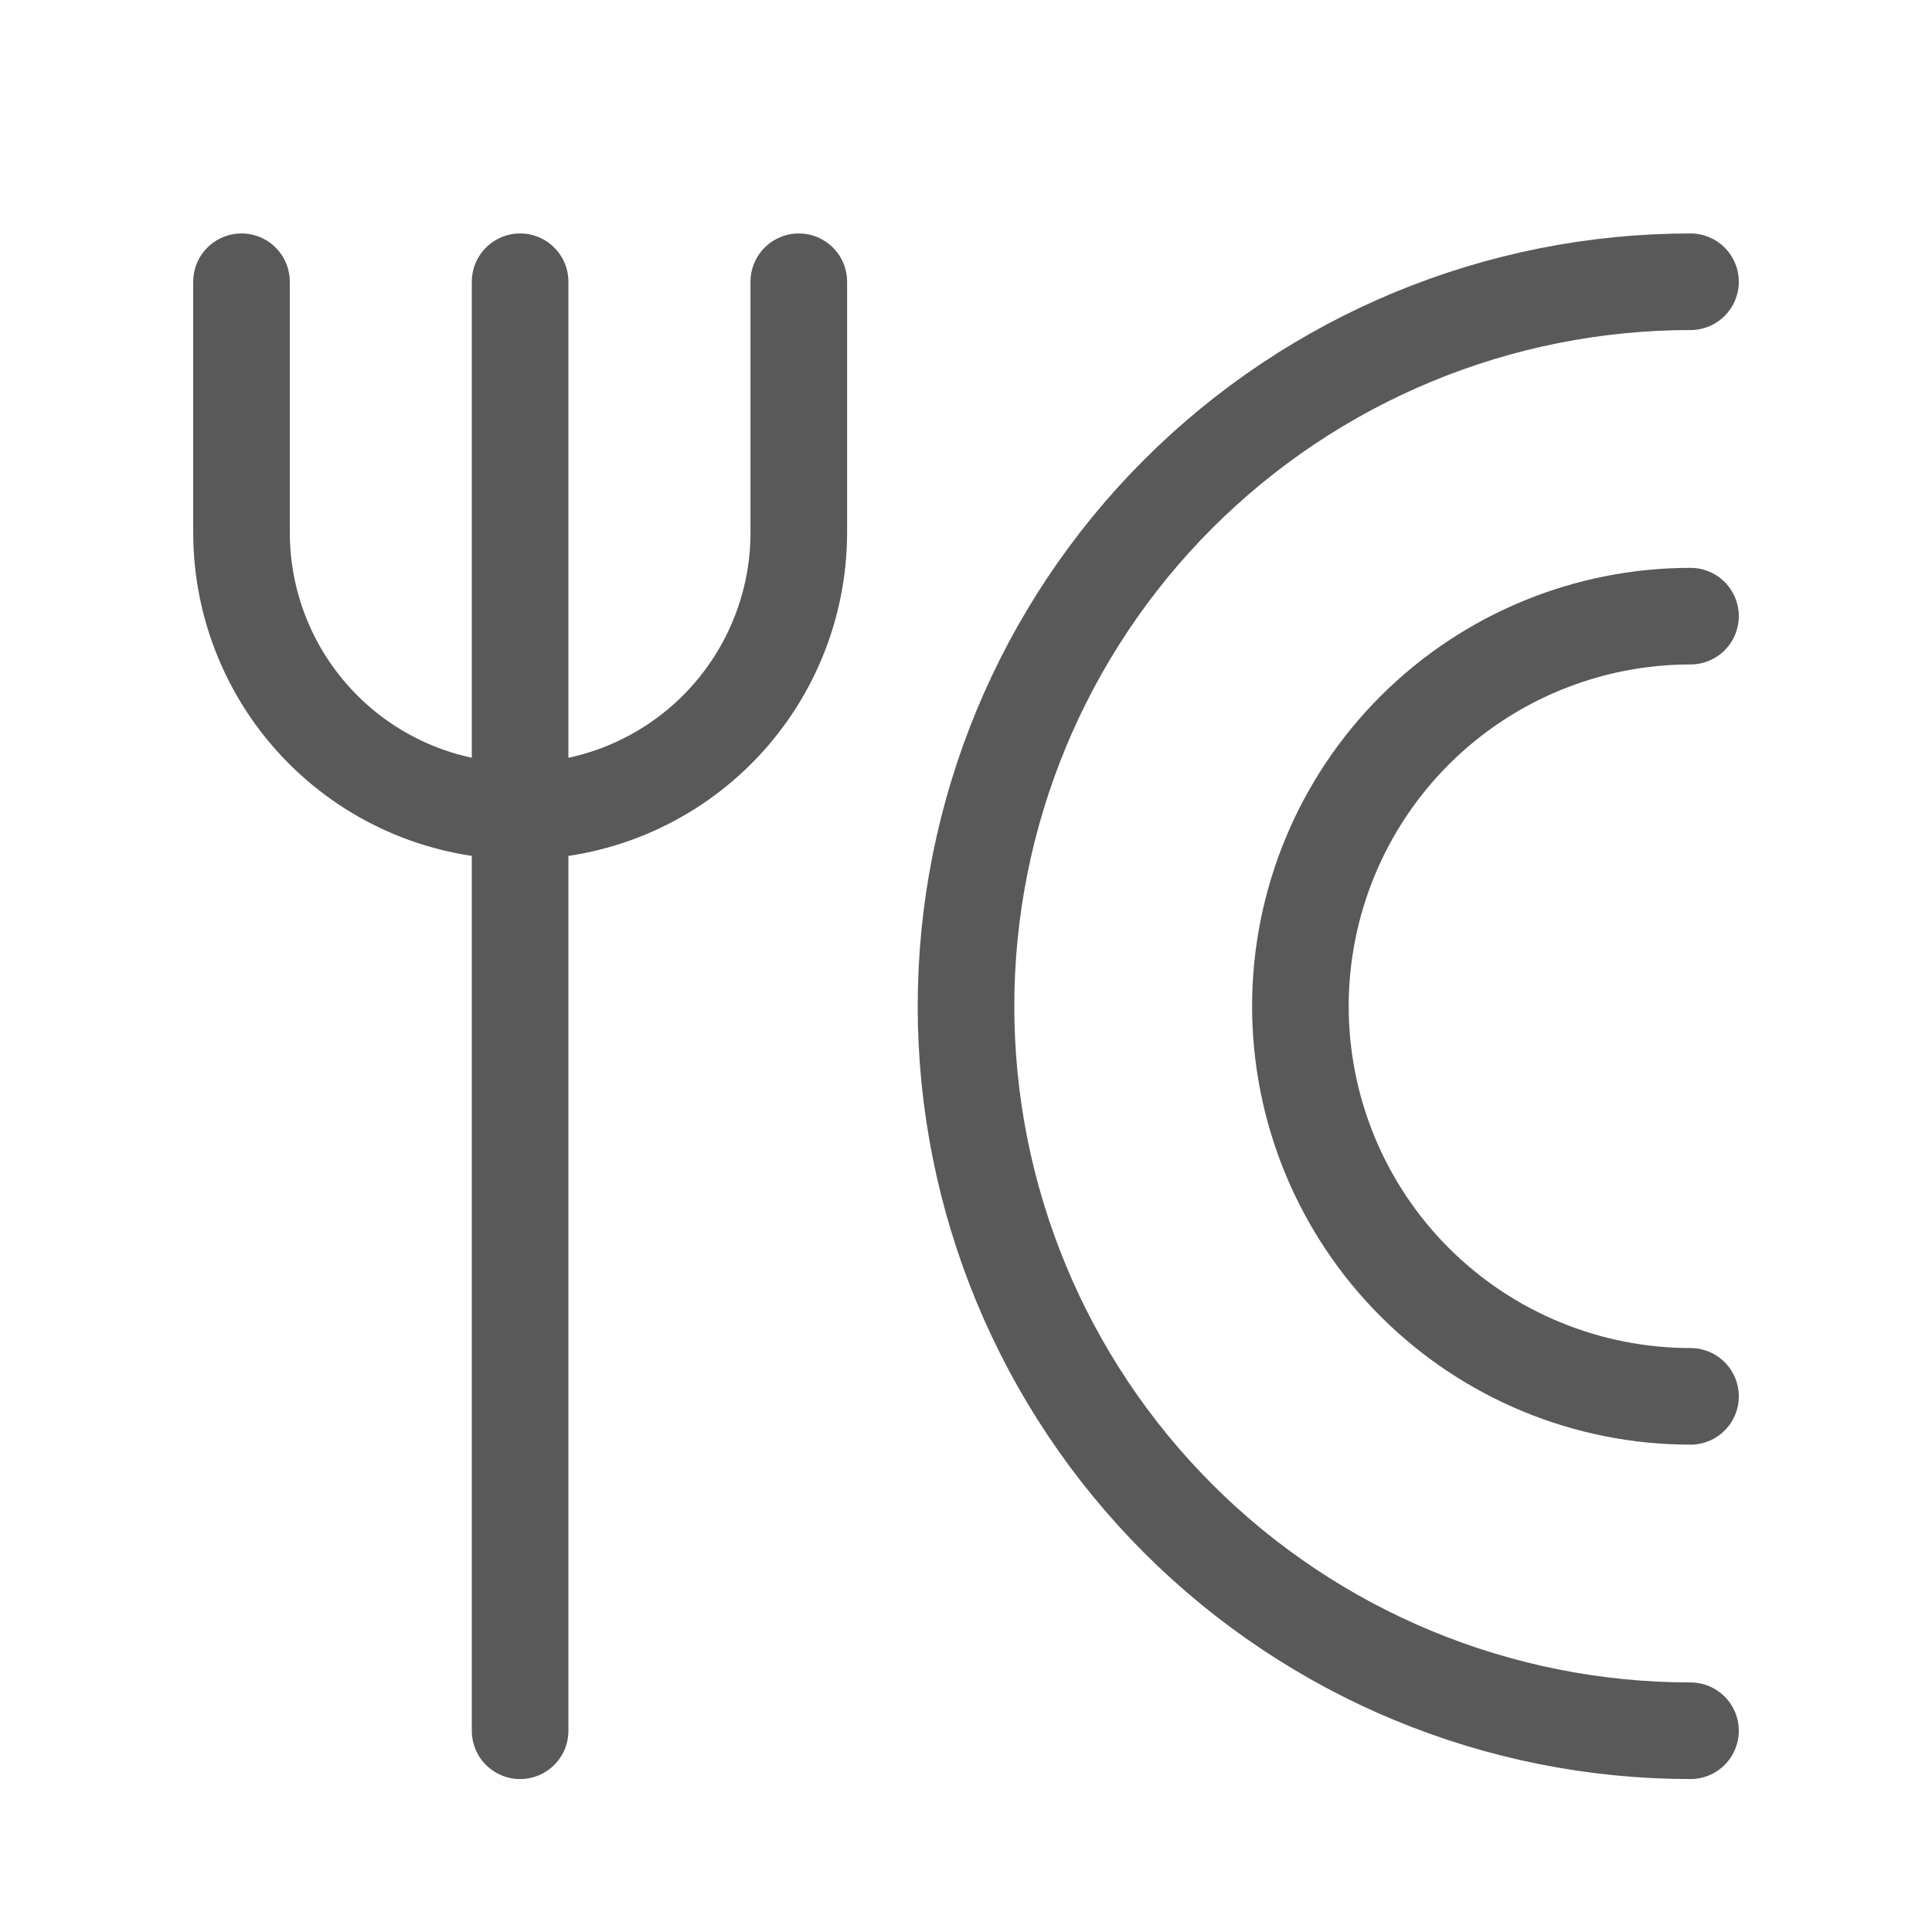 <svg width="24" height="24" viewBox="0 0 24 24" fill="none" xmlns="http://www.w3.org/2000/svg">
<path d="M3 3.5V6.615C3 7.533 3.365 8.414 4.014 9.063C4.663 9.712 5.543 10.077 6.462 10.077C7.38 10.077 8.26 9.712 8.909 9.063C9.558 8.414 9.923 7.533 9.923 6.615V3.5M6.461 3.5V21.5M21 21.5C18.613 21.5 16.324 20.552 14.636 18.864C12.948 17.176 12 14.887 12 12.5C12 10.113 12.948 7.824 14.636 6.136C16.324 4.448 18.613 3.5 21 3.5M21 17.346C19.715 17.346 18.482 16.836 17.573 15.927C16.664 15.018 16.154 13.785 16.154 12.5C16.154 11.215 16.664 9.982 17.573 9.073C18.482 8.164 19.715 7.654 21 7.654" stroke="#595959" stroke-width="1.2" stroke-linecap="round" stroke-linejoin="round"/>
</svg>
